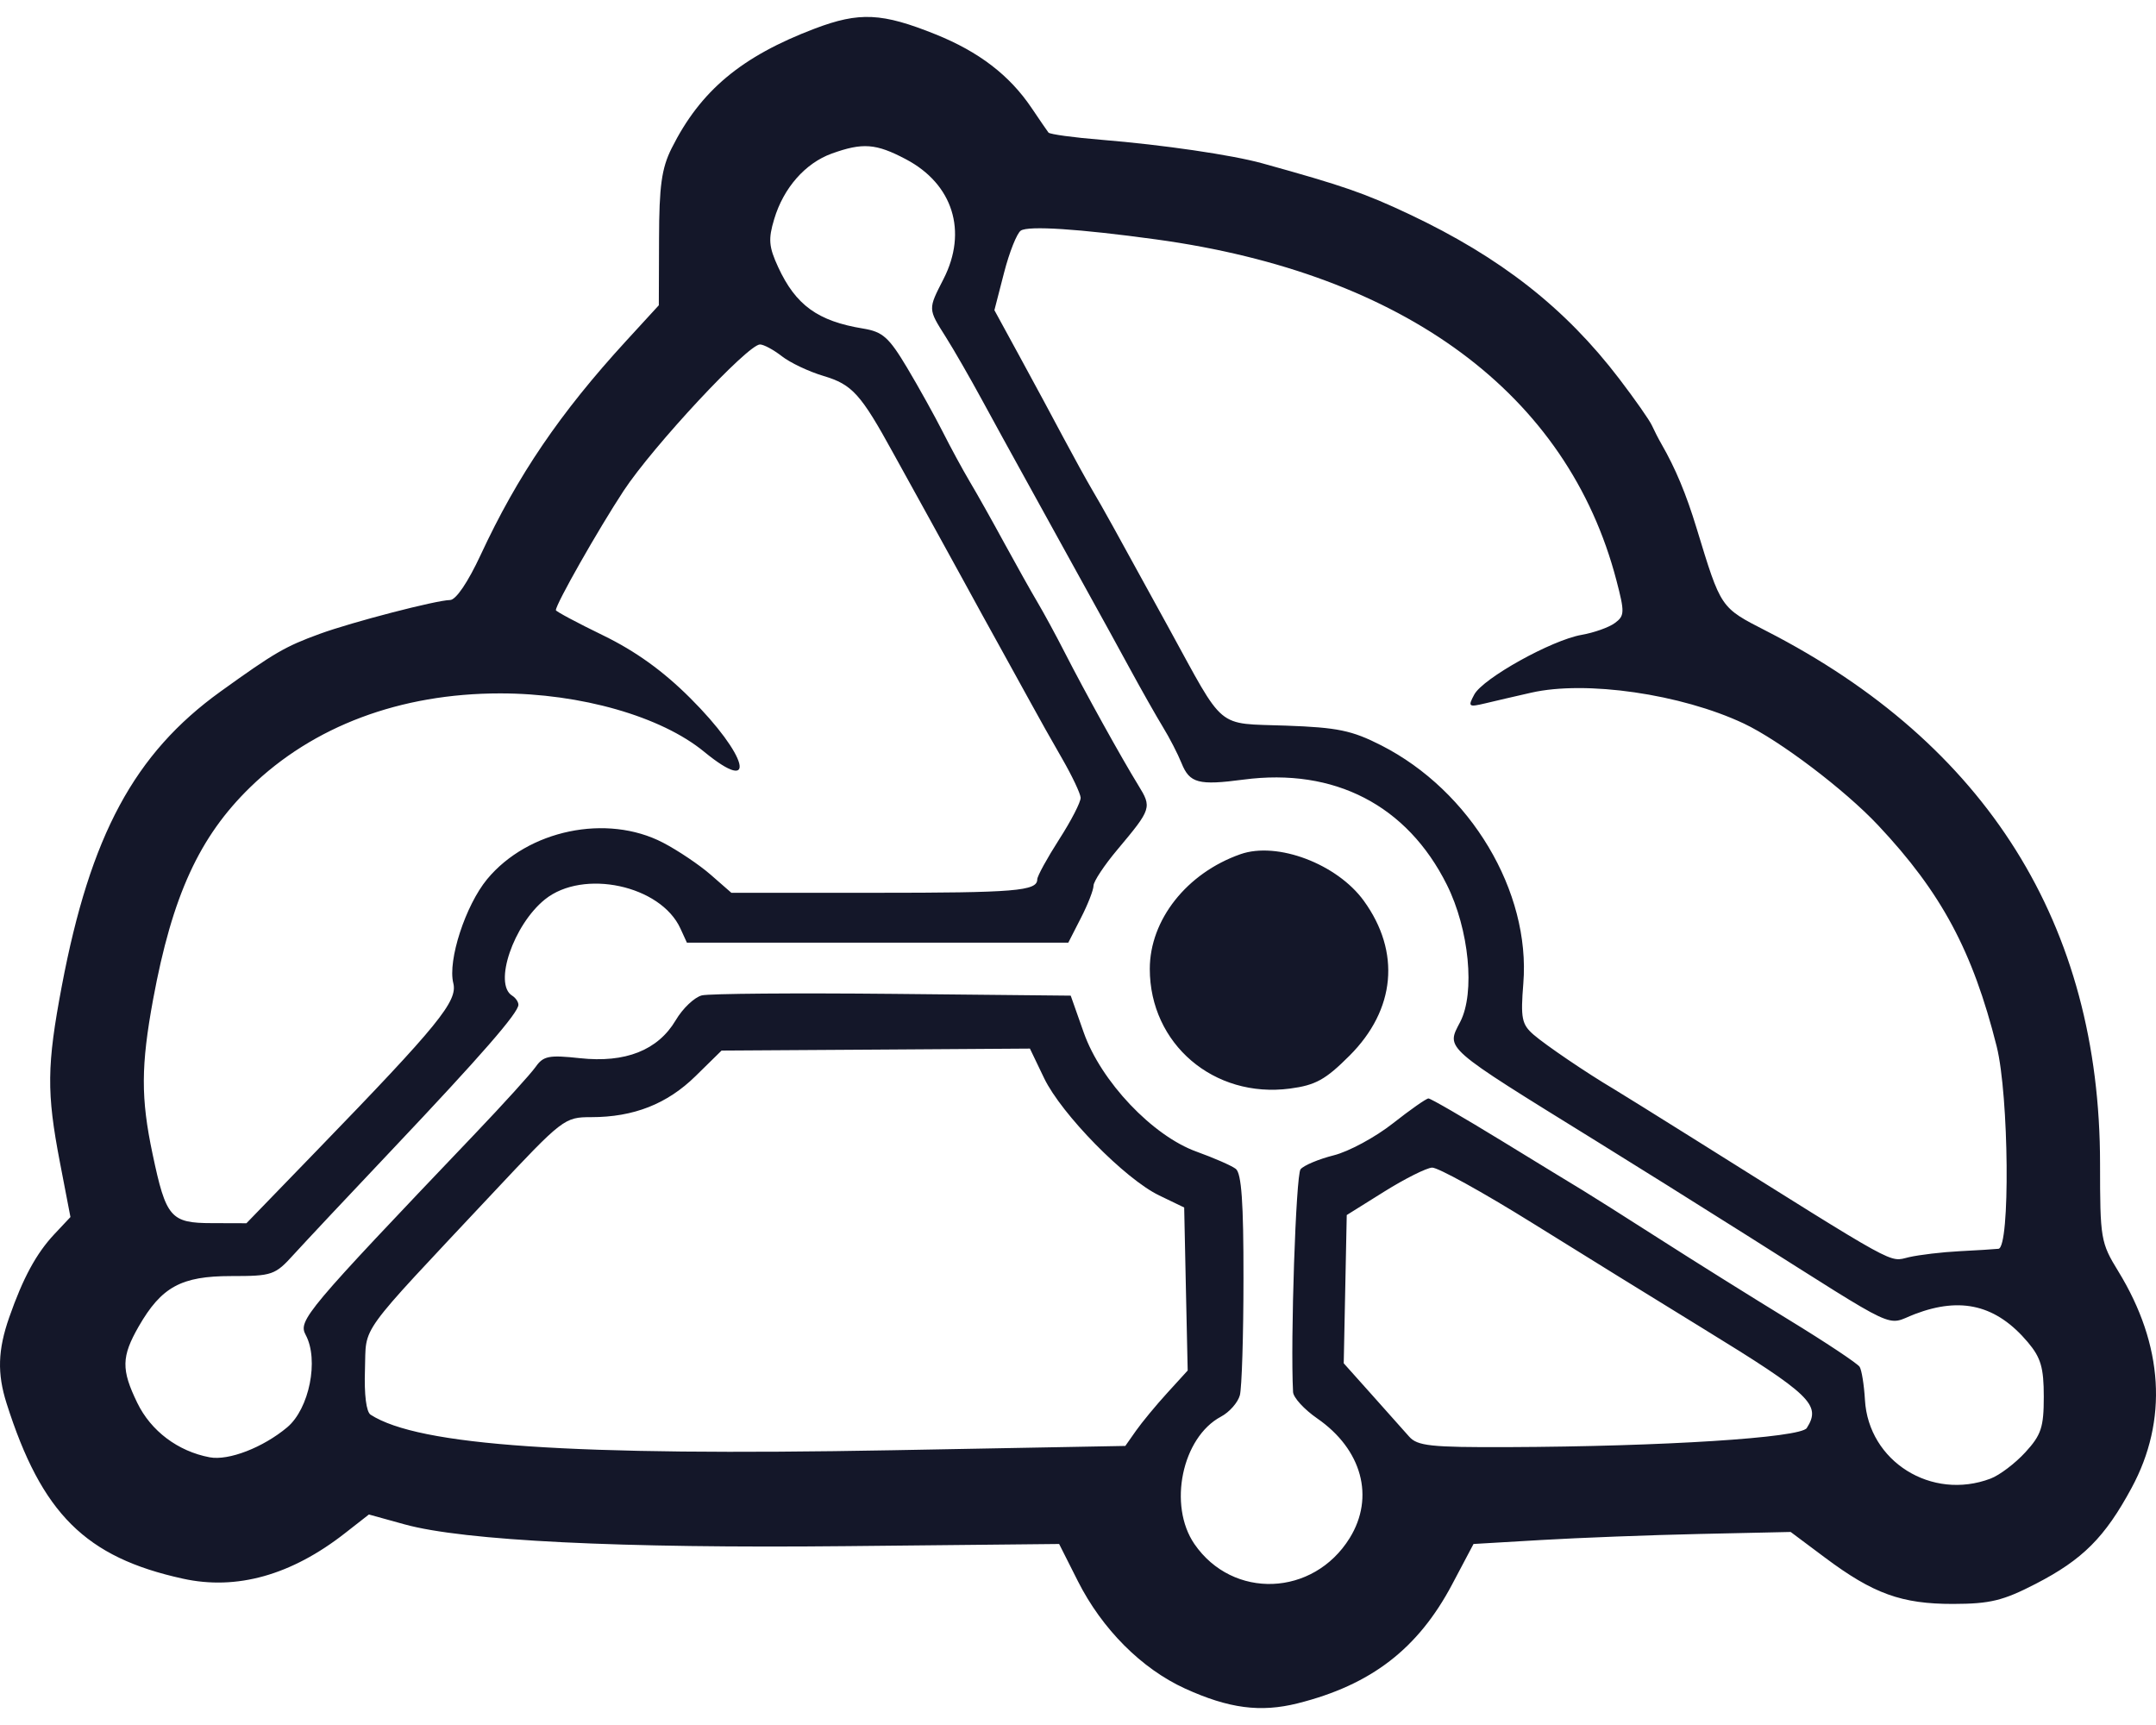 <svg width="40" height="32" viewBox="0 0 40 32" fill="none" xmlns="http://www.w3.org/2000/svg">
<path fill-rule="evenodd" clip-rule="evenodd" d="M15.118 0.53C13.755 1.047 12.996 1.681 12.461 2.75C12.275 3.121 12.229 3.449 12.227 4.437L12.223 5.663L11.614 6.327C10.391 7.661 9.601 8.823 8.919 10.291C8.68 10.804 8.459 11.13 8.349 11.131C8.099 11.133 6.534 11.539 5.934 11.758C5.291 11.992 5.092 12.108 4.089 12.83C2.493 13.98 1.676 15.496 1.147 18.29C0.868 19.767 0.862 20.265 1.112 21.564L1.307 22.577L1.01 22.893C0.673 23.252 0.427 23.706 0.171 24.438C-0.041 25.044 -0.054 25.479 0.122 26.033C0.772 28.079 1.586 28.889 3.391 29.285C4.391 29.506 5.407 29.22 6.404 28.439L6.844 28.095L7.506 28.278C8.603 28.582 11.507 28.725 15.707 28.682L19.65 28.642L19.998 29.332C20.447 30.221 21.179 30.955 21.984 31.323C22.798 31.694 23.386 31.771 24.076 31.598C25.439 31.256 26.307 30.587 26.94 29.394L27.338 28.642L28.598 28.568C29.29 28.527 30.614 28.476 31.54 28.456L33.222 28.419L33.859 28.895C34.756 29.566 35.281 29.755 36.236 29.754C36.922 29.752 37.16 29.695 37.769 29.381C38.639 28.932 39.052 28.519 39.547 27.602C40.226 26.347 40.14 24.953 39.3 23.583C38.974 23.052 38.962 22.98 38.962 21.588C38.962 17.156 36.859 13.8 32.772 11.706C31.914 11.266 31.933 11.294 31.477 9.8C31.283 9.163 31.084 8.687 30.826 8.239C30.771 8.144 30.691 7.988 30.648 7.893C30.605 7.797 30.332 7.407 30.041 7.026C29.038 5.712 27.84 4.774 26.146 3.974C25.317 3.583 24.918 3.445 23.42 3.03C22.859 2.874 21.572 2.686 20.443 2.594C19.922 2.552 19.476 2.491 19.452 2.459C19.428 2.428 19.285 2.22 19.135 1.997C18.727 1.394 18.16 0.96 17.36 0.638C16.364 0.237 15.945 0.217 15.118 0.53ZM16.807 2.954C17.68 3.414 17.956 4.293 17.505 5.176C17.216 5.74 17.215 5.726 17.545 6.248C17.695 6.485 18.001 7.017 18.225 7.43C18.45 7.843 18.764 8.416 18.923 8.702C19.082 8.988 19.383 9.534 19.592 9.915C19.801 10.297 20.103 10.843 20.262 11.129C20.421 11.415 20.733 11.982 20.954 12.389C21.175 12.796 21.455 13.29 21.576 13.488C21.697 13.685 21.852 13.986 21.921 14.157C22.071 14.529 22.235 14.573 23.072 14.462C24.757 14.24 26.107 14.938 26.843 16.412C27.257 17.242 27.371 18.416 27.091 18.957C26.828 19.463 26.751 19.396 29.625 21.174C30.263 21.568 31.516 22.352 32.409 22.916C35.314 24.751 34.969 24.589 35.527 24.377C36.388 24.049 37.042 24.212 37.623 24.9C37.864 25.186 37.918 25.372 37.918 25.909C37.918 26.477 37.871 26.619 37.576 26.941C37.388 27.146 37.098 27.366 36.931 27.429C35.836 27.844 34.665 27.11 34.6 25.968C34.584 25.694 34.54 25.418 34.502 25.356C34.463 25.294 33.872 24.901 33.188 24.483C32.504 24.065 31.423 23.389 30.785 22.98C30.147 22.572 29.512 22.17 29.375 22.088C29.237 22.005 28.551 21.587 27.85 21.157C27.149 20.728 26.543 20.377 26.502 20.377C26.462 20.377 26.164 20.586 25.84 20.841C25.516 21.096 25.024 21.362 24.745 21.432C24.467 21.502 24.189 21.618 24.129 21.691C24.043 21.794 23.939 24.876 23.99 25.823C23.995 25.926 24.197 26.146 24.437 26.312C25.269 26.887 25.51 27.774 25.04 28.533C24.366 29.619 22.871 29.676 22.16 28.643C21.667 27.925 21.93 26.665 22.652 26.28C22.809 26.197 22.966 26.018 23.003 25.883C23.039 25.747 23.07 24.772 23.07 23.715C23.072 22.311 23.033 21.763 22.927 21.683C22.847 21.622 22.521 21.48 22.202 21.365C21.384 21.072 20.425 20.061 20.106 19.153L19.865 18.47L16.568 18.437C14.755 18.419 13.159 18.432 13.022 18.465C12.885 18.499 12.666 18.706 12.536 18.927C12.206 19.483 11.603 19.722 10.758 19.63C10.185 19.568 10.081 19.588 9.938 19.791C9.848 19.919 9.339 20.48 8.807 21.038C5.662 24.336 5.527 24.496 5.672 24.765C5.92 25.227 5.738 26.134 5.328 26.478C4.88 26.853 4.242 27.1 3.89 27.034C3.301 26.923 2.8 26.546 2.547 26.024C2.247 25.406 2.252 25.168 2.573 24.607C2.996 23.872 3.362 23.672 4.288 23.672C5.054 23.672 5.103 23.655 5.454 23.267C5.656 23.045 6.486 22.16 7.299 21.302C8.925 19.583 9.618 18.788 9.618 18.639C9.618 18.585 9.565 18.509 9.502 18.47C9.151 18.254 9.527 17.153 10.111 16.684C10.821 16.114 12.258 16.423 12.624 17.225L12.744 17.487H16.282H19.82L20.054 17.029C20.183 16.778 20.288 16.508 20.288 16.43C20.288 16.352 20.487 16.051 20.731 15.761C21.366 15.004 21.373 14.98 21.118 14.566C20.809 14.065 20.121 12.823 19.758 12.112C19.596 11.794 19.367 11.373 19.25 11.175C19.133 10.978 18.856 10.484 18.634 10.077C18.413 9.67 18.124 9.155 17.991 8.933C17.859 8.71 17.633 8.294 17.489 8.008C17.344 7.722 17.049 7.19 16.832 6.826C16.492 6.257 16.378 6.155 16.014 6.095C15.174 5.958 14.764 5.662 14.438 4.957C14.263 4.578 14.251 4.437 14.364 4.063C14.537 3.485 14.941 3.026 15.431 2.849C16.006 2.642 16.252 2.661 16.807 2.954ZM21.448 4.441C26.064 5.073 29.086 7.311 29.989 10.765C30.145 11.361 30.142 11.425 29.958 11.559C29.849 11.639 29.572 11.737 29.344 11.777C28.789 11.873 27.515 12.582 27.352 12.884C27.231 13.11 27.245 13.121 27.554 13.048C27.736 13.004 28.12 12.915 28.407 12.85C29.422 12.618 31.189 12.874 32.351 13.421C33.015 13.734 34.224 14.649 34.845 15.31C36.019 16.559 36.599 17.641 37.044 19.411C37.272 20.32 37.297 23.144 37.077 23.166C36.998 23.174 36.671 23.195 36.352 23.211C36.033 23.227 35.612 23.277 35.415 23.322C35.034 23.409 35.29 23.549 31.39 21.104C30.701 20.672 30.049 20.267 29.94 20.202C29.439 19.906 28.675 19.387 28.45 19.192C28.233 19.002 28.21 18.888 28.262 18.244C28.399 16.539 27.284 14.67 25.624 13.826C25.082 13.55 24.816 13.495 23.861 13.461C22.546 13.413 22.739 13.573 21.684 11.649C20.635 9.736 20.464 9.427 20.274 9.106C20.162 8.916 19.918 8.473 19.732 8.124C19.547 7.774 19.182 7.098 18.922 6.621L18.449 5.754L18.628 5.06C18.726 4.679 18.866 4.327 18.939 4.278C19.079 4.184 20.019 4.245 21.448 4.441ZM14.505 6.608C14.658 6.728 15.007 6.894 15.281 6.975C15.813 7.134 15.971 7.31 16.576 8.413C16.786 8.794 17.087 9.34 17.246 9.626C17.405 9.913 17.691 10.433 17.882 10.783C18.072 11.132 18.372 11.678 18.549 11.996C18.726 12.314 18.984 12.782 19.123 13.037C19.261 13.291 19.524 13.759 19.708 14.077C19.891 14.395 20.044 14.719 20.049 14.797C20.053 14.876 19.874 15.224 19.65 15.572C19.427 15.92 19.244 16.253 19.244 16.313C19.244 16.529 18.837 16.562 16.223 16.562H13.569L13.188 16.229C12.978 16.045 12.578 15.776 12.299 15.631C11.258 15.091 9.795 15.395 9.038 16.309C8.636 16.796 8.304 17.815 8.41 18.238C8.494 18.572 8.139 19.009 5.889 21.332L4.572 22.692L3.933 22.69C3.165 22.689 3.08 22.59 2.831 21.409C2.611 20.371 2.614 19.77 2.841 18.537C3.196 16.617 3.697 15.523 4.643 14.603C5.808 13.47 7.426 12.863 9.28 12.863C10.773 12.863 12.266 13.29 13.063 13.945C14.072 14.773 13.875 14.015 12.805 12.949C12.3 12.445 11.79 12.079 11.19 11.787C10.708 11.553 10.313 11.342 10.313 11.319C10.313 11.205 11.099 9.821 11.569 9.106C12.114 8.278 13.873 6.39 14.1 6.39C14.169 6.39 14.351 6.488 14.505 6.608ZM23.014 15.846C22.018 16.195 21.332 17.064 21.332 17.974C21.332 19.365 22.52 20.38 23.932 20.194C24.407 20.131 24.591 20.03 25.038 19.583C25.892 18.729 25.99 17.66 25.303 16.711C24.806 16.026 23.697 15.606 23.014 15.846ZM19.372 20.002C19.694 20.67 20.872 21.871 21.506 22.176L21.97 22.4L22.002 23.912L22.035 25.424L21.654 25.842C21.445 26.071 21.185 26.386 21.076 26.541L20.878 26.823L16.553 26.903C10.591 27.012 7.772 26.82 6.876 26.244C6.795 26.192 6.755 25.871 6.771 25.41C6.801 24.563 6.59 24.855 9.136 22.14C10.442 20.747 10.472 20.724 10.97 20.724C11.756 20.724 12.379 20.479 12.905 19.962L13.387 19.489L16.247 19.471L19.108 19.452L19.372 20.002ZM28.425 22.685C29.34 23.255 30.771 24.139 31.604 24.65C33.601 25.875 33.794 26.061 33.521 26.491C33.406 26.672 30.856 26.834 27.972 26.845C26.539 26.85 26.296 26.824 26.142 26.648C26.044 26.537 25.732 26.186 25.447 25.868L24.93 25.29L24.958 23.915L24.986 22.54L25.682 22.105C26.064 21.866 26.464 21.666 26.569 21.66C26.674 21.654 27.509 22.115 28.425 22.685Z" fill="#141729"/>
</svg>
